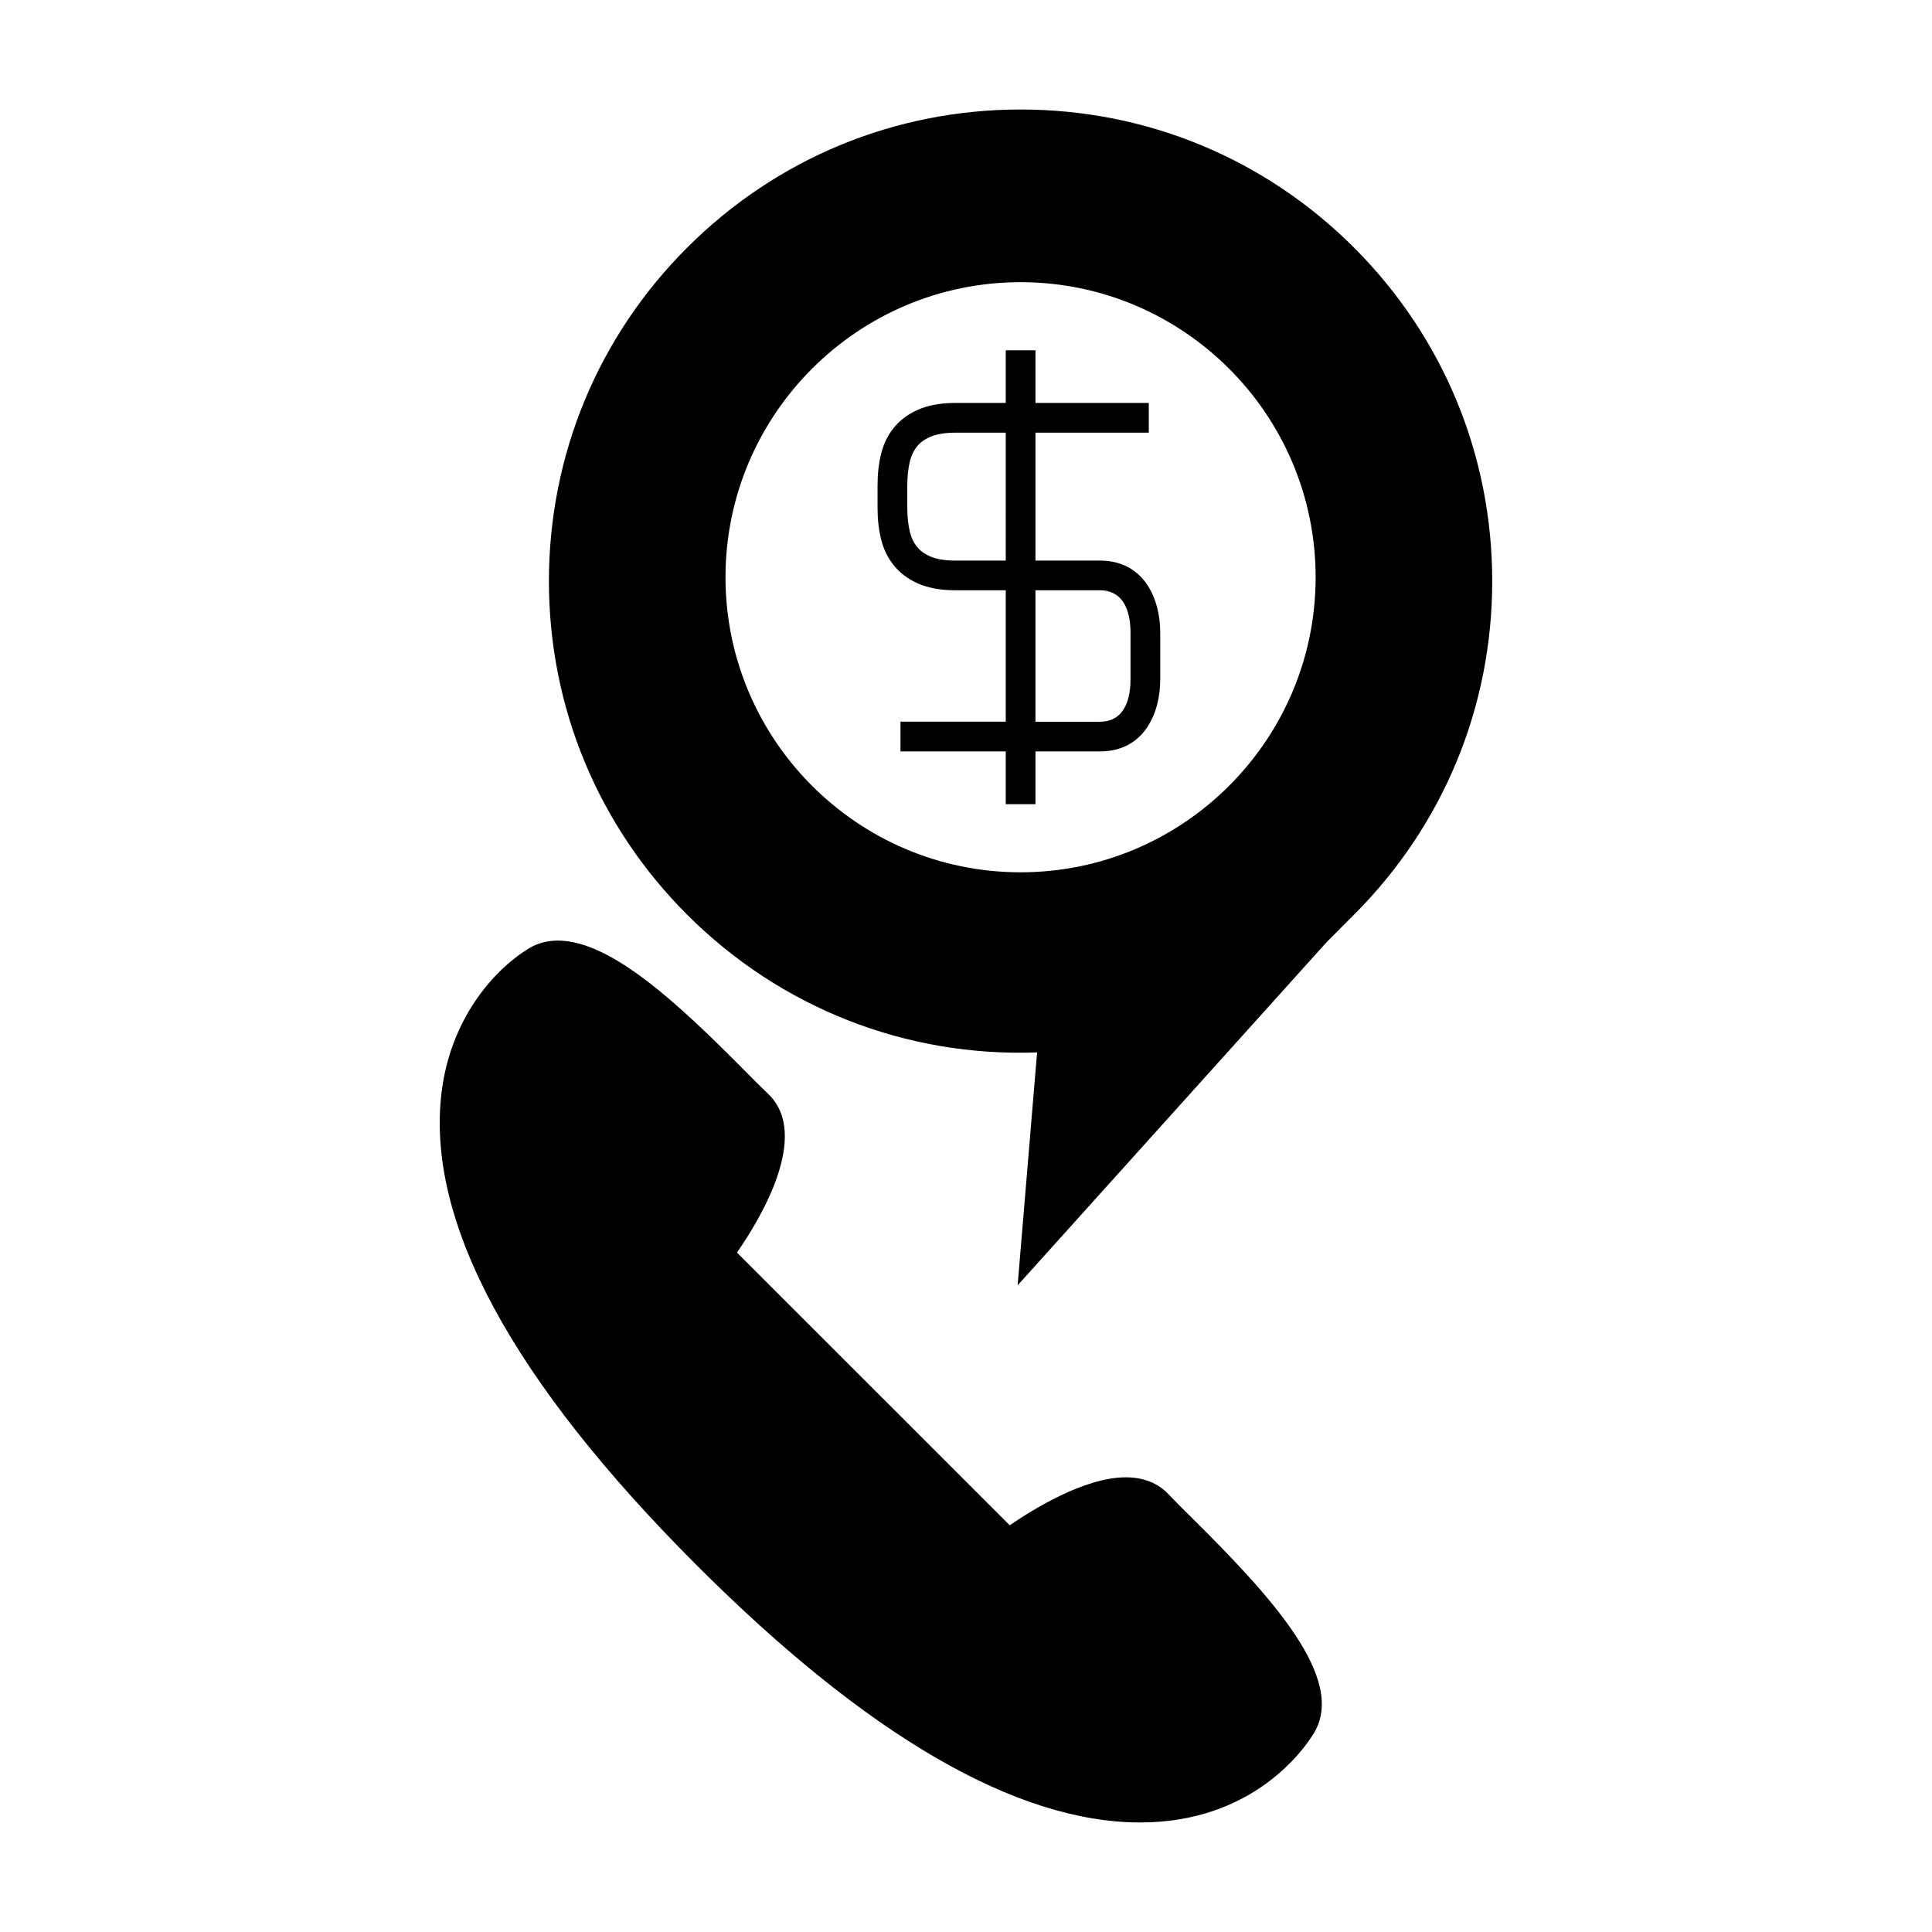 <?xml version="1.0" encoding="UTF-8"?>
<!-- Uploaded to: SVG Repo, www.svgrepo.com, Generator: SVG Repo Mixer Tools -->
<svg fill="#000000" width="800px" height="800px" version="1.1" viewBox="144 144 512 512" xmlns="http://www.w3.org/2000/svg">
 <g>
  <path d="m495.57 393.68 7.269-7.293c23.609-23.609 36.617-55 36.617-88.383-0.004-33.383-13.012-64.766-36.617-88.371-23.605-23.609-54.992-36.613-88.371-36.613s-64.766 13.004-88.375 36.617c-23.609 23.609-36.621 54.992-36.621 88.375 0 33.379 13.012 64.766 36.621 88.383 24.664 24.664 57.992 37.785 92.75 36.5l-5.16 61.73zm-81.113-18.512c-43.117 0-78.191-35.078-78.191-78.191 0-43.117 35.078-78.195 78.191-78.195 43.121 0 78.199 35.078 78.199 78.195 0.004 43.113-35.074 78.191-78.199 78.191z"/>
  <path d="m261.01 433.58c-4.129 34.105 18.637 76.254 67.664 125.27 45.191 45.199 84.723 68.121 117.48 68.121 30.18 0 43.648-19.711 46.039-23.664 8.734-14.418-11.219-36.133-32.406-57.141-2.441-2.418-4.555-4.512-6.113-6.168-2.812-2.981-6.633-4.492-11.352-4.492-11.004 0-24.863 8.664-30.73 12.711l-72.289-72.281c5.785-8.293 19.848-31.109 8.215-42.094-1.652-1.559-3.746-3.672-6.172-6.121-17.285-17.434-35.344-34.457-49.504-34.457-2.824 0-5.394 0.688-7.637 2.047-9.684 5.879-20.867 19.004-23.195 38.266z"/>
  <path d="m435.46 292.56h-17.051v-33.902h30.027v-7.875h-30.023l-0.004-13.949h-7.875v13.949h-13.445c-3.848 0-7.195 0.629-9.945 1.859-2.676 1.203-4.844 2.867-6.43 4.922-1.5 1.914-2.539 4.078-3.191 6.617-0.641 2.539-0.965 5.406-0.965 8.527v5.773c0 3.133 0.324 6.008 0.973 8.555 0.645 2.535 1.691 4.695 3.16 6.555 1.578 2.074 3.742 3.742 6.481 5 2.769 1.219 6.109 1.836 9.918 1.836h13.445v34.836h-27.895v7.875h27.895v13.977h7.875v-13.977h17.051c11.82 0 16.012-10.25 16.012-19.023v-12.527c0-8.781-4.195-19.027-16.012-19.027zm-24.926 0h-13.445c-2.715 0-4.981-0.395-6.691-1.145-1.5-0.684-2.66-1.555-3.484-2.633-0.809-1.027-1.387-2.234-1.746-3.672-0.484-1.906-0.73-4.137-0.73-6.617v-5.773c0-2.473 0.246-4.691 0.723-6.59 0.367-1.449 0.949-2.66 1.785-3.731 0.789-1.023 1.973-1.91 3.426-2.562 1.727-0.777 3.988-1.172 6.719-1.172h13.445zm33.062 31.555c0 4.16-1.055 11.152-8.141 11.152h-17.051v-34.836h17.051c7.086 0 8.141 6.992 8.141 11.156z"/>
 </g>
</svg>